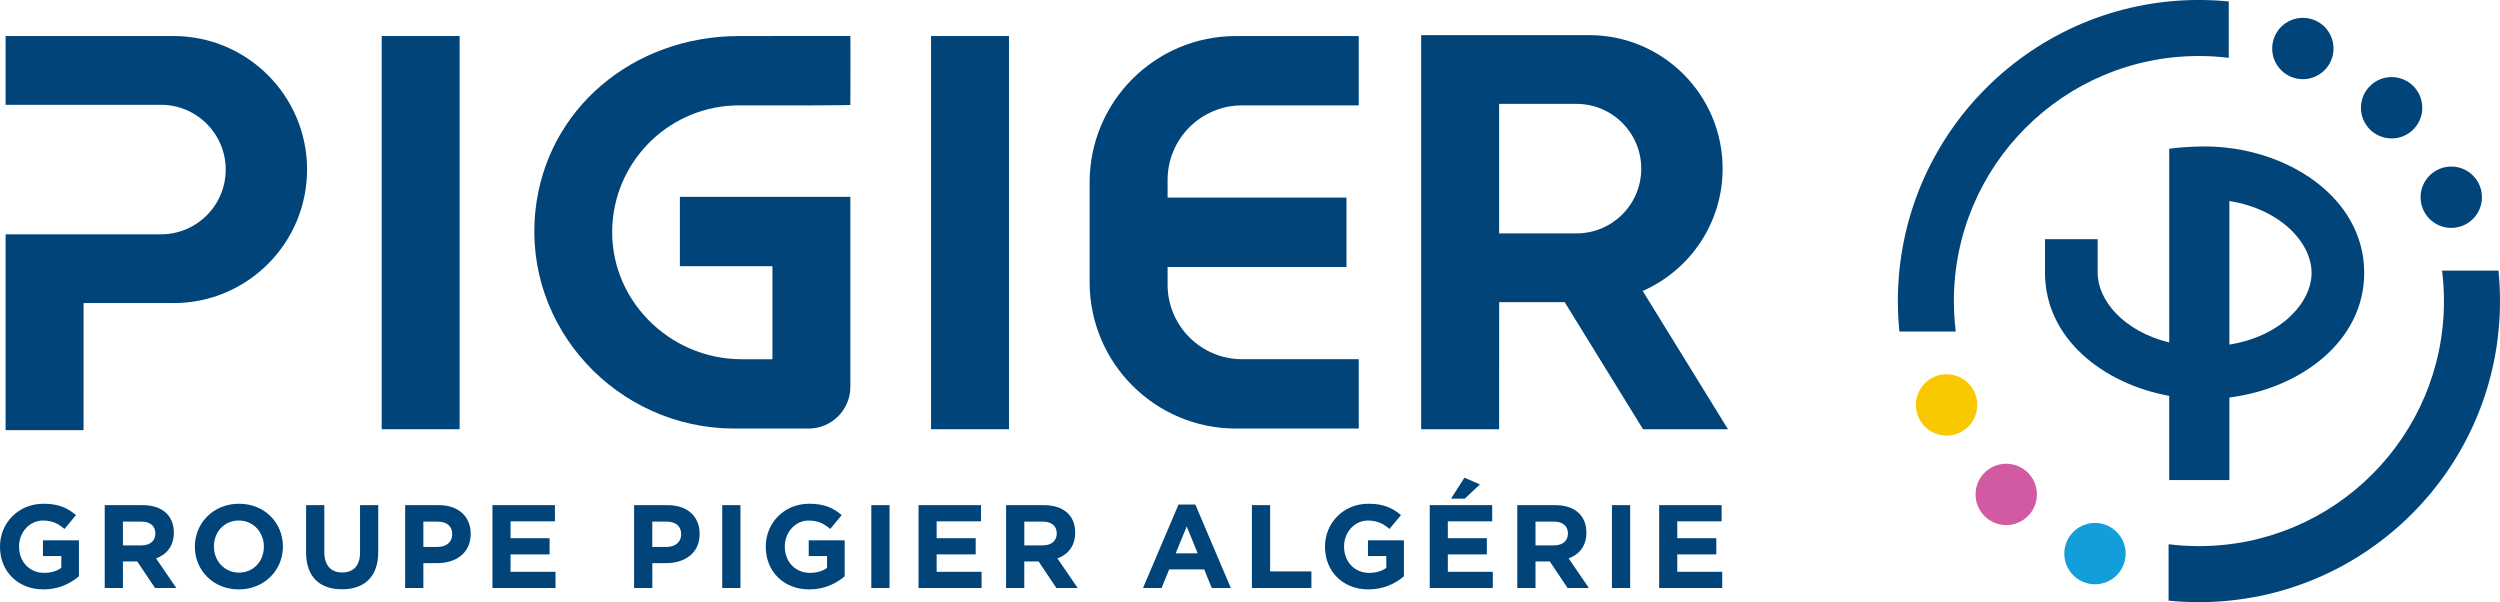 <svg xmlns="http://www.w3.org/2000/svg" xmlns:xlink="http://www.w3.org/1999/xlink" id="Calque_1" x="0px" y="0px" viewBox="0 0 1137.79 274.05" style="enable-background:new 0 0 1137.79 274.05;" xml:space="preserve"><style type="text/css">	.st0{fill:#00447A;}	.st1{fill:#119EDA;}	.st2{fill:#D25AA2;}	.st3{fill:#FAC800;}</style><g>	<path class="st0" d="M336.37,16.4c-48.18,0-87.8,33.12-92.7,79.55c-5.61,53.15,37.15,99.09,90.6,99.09h33.72  c10.51,0,19.03-8.52,19.03-19.03l0-86.42H309.6c-0.1,0-0.18,0.08-0.18,0.18v31.2c0,0.1,0.08,0.18,0.18,0.18h41.77  c0.1,0,0.18,0.08,0.18,0.18v41.99c0,0.1-0.08,0.18-0.18,0.18h-13.76c-33.46,0-60.88-27.85-58.9-61.25  c1.8-30.27,26.92-54.29,57.66-54.29h32.92c0,0,17.73-0.08,17.73-0.18c0,0,0.1-31.38,0-31.38h-17.73H336.37z"></path>	<path class="st0" d="M19.82,268.25C8.08,268.25,0,260.01,0,248.86v-0.11c0-10.72,8.35-19.49,19.76-19.49  c6.79,0,10.88,1.83,14.81,5.17l-5.22,6.3c-2.91-2.42-5.49-3.82-9.86-3.82c-6.03,0-10.82,5.33-10.82,11.74v0.11  c0,6.89,4.74,11.96,11.42,11.96c3.02,0,5.71-0.75,7.81-2.26v-5.39h-8.35v-7.16h16.37v16.37C32.04,265.56,26.71,268.25,19.82,268.25  z"></path>	<path class="st0" d="M70.55,267.6l-8.08-12.06h-6.52v12.06h-8.29v-37.7h17.23c8.89,0,14.22,4.69,14.22,12.44v0.11  c0,6.09-3.28,9.91-8.08,11.69l9.21,13.46H70.55z M70.71,242.78c0-3.55-2.48-5.39-6.52-5.39h-8.24v10.82h8.4  c4.04,0,6.35-2.15,6.35-5.33V242.78z"></path>	<path class="st0" d="M108.67,268.25c-11.63,0-19.98-8.67-19.98-19.39v-0.11c0-10.72,8.45-19.49,20.09-19.49  c11.63,0,19.98,8.67,19.98,19.39v0.11C128.76,259.47,120.3,268.25,108.67,268.25z M120.09,248.75c0-6.46-4.74-11.85-11.42-11.85  c-6.68,0-11.31,5.28-11.31,11.74v0.11c0,6.46,4.74,11.85,11.42,11.85c6.68,0,11.31-5.28,11.31-11.74V248.75z"></path>	<path class="st0" d="M155.63,268.19c-10.12,0-16.32-5.65-16.32-16.75V229.9h8.29v21.33c0,6.14,3.07,9.32,8.13,9.32  s8.13-3.07,8.13-9.05V229.9h8.29v21.27C172.16,262.59,165.75,268.19,155.63,268.19z"></path>	<path class="st0" d="M198.98,256.29h-6.3v11.31h-8.29v-37.7h15.4c8.99,0,14.43,5.33,14.43,13.03v0.11  C214.22,251.77,207.43,256.29,198.98,256.29z M205.82,243.1c0-3.72-2.58-5.71-6.73-5.71h-6.41v11.52h6.57  c4.15,0,6.57-2.48,6.57-5.71V243.1z"></path>	<path class="st0" d="M224.12,267.6v-37.7h28.43v7.38h-20.19v7.65h17.77v7.38h-17.77v7.92h20.46v7.38H224.12z"></path>	<path class="st0" d="M303.18,256.29h-6.3v11.31h-8.29v-37.7h15.4c8.99,0,14.43,5.33,14.43,13.03v0.11  C318.42,251.77,311.63,256.29,303.18,256.29z M310.01,243.1c0-3.72-2.58-5.71-6.73-5.71h-6.41v11.52h6.57  c4.15,0,6.57-2.48,6.57-5.71V243.1z"></path>	<path class="st0" d="M328.7,267.6v-37.7h8.29v37.7H328.7z"></path>	<path class="st0" d="M368.33,268.25c-11.74,0-19.82-8.24-19.82-19.39v-0.11c0-10.72,8.35-19.49,19.76-19.49  c6.79,0,10.88,1.83,14.81,5.17l-5.22,6.3c-2.91-2.42-5.49-3.82-9.86-3.82c-6.03,0-10.82,5.33-10.82,11.74v0.11  c0,6.89,4.74,11.96,11.42,11.96c3.02,0,5.71-0.75,7.81-2.26v-5.39h-8.35v-7.16h16.37v16.37  C380.56,265.56,375.23,268.25,368.33,268.25z"></path>	<path class="st0" d="M396.55,267.6v-37.7h8.29v37.7H396.55z"></path>	<path class="st0" d="M418.04,267.6v-37.7h28.43v7.38h-20.19v7.65h17.77v7.38h-17.77v7.92h20.46v7.38H418.04z"></path>	<path class="st0" d="M480.77,267.6l-8.08-12.06h-6.52v12.06h-8.29v-37.7h17.23c8.89,0,14.22,4.69,14.22,12.44v0.11  c0,6.09-3.28,9.91-8.08,11.69l9.21,13.46H480.77z M480.94,242.78c0-3.55-2.48-5.39-6.52-5.39h-8.24v10.82h8.4  c4.04,0,6.35-2.15,6.35-5.33V242.78z"></path>	<path class="st0" d="M551.5,267.6l-3.45-8.45h-15.94l-3.45,8.45h-8.45l16.16-37.97h7.65l16.16,37.97H551.5z M540.09,239.6  l-5.01,12.22h10.02L540.09,239.6z"></path>	<path class="st0" d="M569.76,267.6v-37.7h8.29v30.16h18.79v7.54H569.76z"></path>	<path class="st0" d="M622.85,268.25c-11.74,0-19.82-8.24-19.82-19.39v-0.11c0-10.72,8.35-19.49,19.76-19.49  c6.79,0,10.88,1.83,14.81,5.17l-5.22,6.3c-2.91-2.42-5.49-3.82-9.86-3.82c-6.03,0-10.82,5.33-10.82,11.74v0.11  c0,6.89,4.74,11.96,11.42,11.96c3.02,0,5.71-0.75,7.81-2.26v-5.39h-8.35v-7.16h16.37v16.37  C635.08,265.56,629.75,268.25,622.85,268.25z"></path>	<path class="st0" d="M650.69,267.6v-37.7h28.43v7.38h-20.19v7.65h17.77v7.38h-17.77v7.92h20.46v7.38H650.69z M660.39,226.94  l6.09-9.53l7.05,3.07l-6.89,6.46H660.39z"></path>	<path class="st0" d="M713.43,267.6l-8.08-12.06h-6.52v12.06h-8.29v-37.7h17.23c8.89,0,14.22,4.69,14.22,12.44v0.11  c0,6.09-3.28,9.91-8.08,11.69l9.21,13.46H713.43z M713.59,242.78c0-3.55-2.48-5.39-6.52-5.39h-8.24v10.82h8.4  c4.04,0,6.35-2.15,6.35-5.33V242.78z"></path>	<path class="st0" d="M733.62,267.6v-37.7h8.29v37.7H733.62z"></path>	<path class="st0" d="M755.11,267.6v-37.7h28.43v7.38h-20.19v7.65h17.77v7.38h-17.77v7.92h20.46v7.38H755.11z"></path>	<rect x="423.73" y="16.4" class="st0" width="35.47" height="178.95"></rect>	<rect x="173.72" y="16.4" class="st0" width="35.47" height="178.95"></rect>	<path class="st0" d="M78.97,16.4c-0.1,0-0.2,0-0.31,0H2.55v31.3h70.71c16.27,0,29.46,13.2,29.46,29.47  c0,16.28-13.19,29.47-29.47,29.47H2.55v89.13h35.48l0.01-57.84h40.62c0.11,0,0.21,0.01,0.32,0.01c33.56,0,60.77-27.21,60.77-60.77  S112.53,16.4,78.97,16.4z"></path>	<path class="st0" d="M747.62,132.42c21.41-9.4,36.37-30.78,36.37-55.67c0-33.56-27.21-60.77-60.77-60.77c-0.1,0-0.2,0-0.31,0H646.8  v179.37h35.48l0.01-57.84h29.82l35.66,57.84h38.66L747.62,132.42z M717.5,106.22h-35.23c0-18.41,0-39.64,0-58.94h35.23  c16.27,0,29.46,13.2,29.46,29.47C746.97,93.03,733.78,106.22,717.5,106.22z"></path>	<path class="st0" d="M987.25,218.48h27.38v-37.57c32.44-4.11,61.36-25.6,61.36-56.74c0-34.74-35.93-57.52-72.63-57.52  c-4.6,0-11.61,0.36-16.11,1.05v88.15c-20.57-4.98-32.57-19.11-32.57-31.68v-15.3h-23.97v15.3c0,29.58,26.1,50.45,56.53,55.99  V218.48z M1014.63,91.48c23.53,3.8,37.41,19.15,37.41,32.7c0,13.53-13.88,28.86-37.41,32.65V91.48z"></path>	<path class="st0" d="M1137.79,137.02c0-4.68-0.24-9.31-0.7-13.87l-25.66,0c0.56,4.54,0.86,9.17,0.86,13.87  c0,61.59-49.93,111.53-111.53,111.53c-4.67,0-9.28-0.29-13.8-0.85v25.66c4.54,0.45,9.14,0.69,13.8,0.69  C1076.44,274.05,1137.79,212.7,1137.79,137.02z"></path>	<path class="st0" d="M890.1,150.89c-0.57-4.54-0.86-9.17-0.86-13.87c0-61.59,49.93-111.53,111.53-111.53  c4.6,0,9.13,0.28,13.58,0.83l0-25.66c-4.47-0.44-9-0.67-13.58-0.67c-75.68,0-137.02,61.35-137.02,137.02  c0,4.68,0.24,9.31,0.7,13.87L890.1,150.89z"></path>	<circle class="st1" cx="953.46" cy="251.96" r="13.96"></circle>	<circle class="st2" cx="913.07" cy="225.01" r="13.96"></circle>	<circle class="st3" cx="885.92" cy="184.29" r="13.96"></circle>	<g>		<circle class="st0" cx="1048.07" cy="22.08" r="13.96"></circle>		<circle class="st0" cx="1088.46" cy="49.04" r="13.96"></circle>		<circle class="st0" cx="1115.61" cy="89.76" r="13.96"></circle>	</g>	<path class="st0" d="M565.32,47.96h53.07V16.4h-55.88c-36.79,0-66.61,29.82-66.6,66.61v45.42c-0.01,36.79,29.81,66.61,66.6,66.61  h55.88v-31.56h-53.07c-18.74,0-33.94-15.19-33.93-33.94l0-8.04h81.41V89.94h-81.41l0-8.04C531.39,63.16,546.58,47.96,565.32,47.96z  "></path></g></svg>